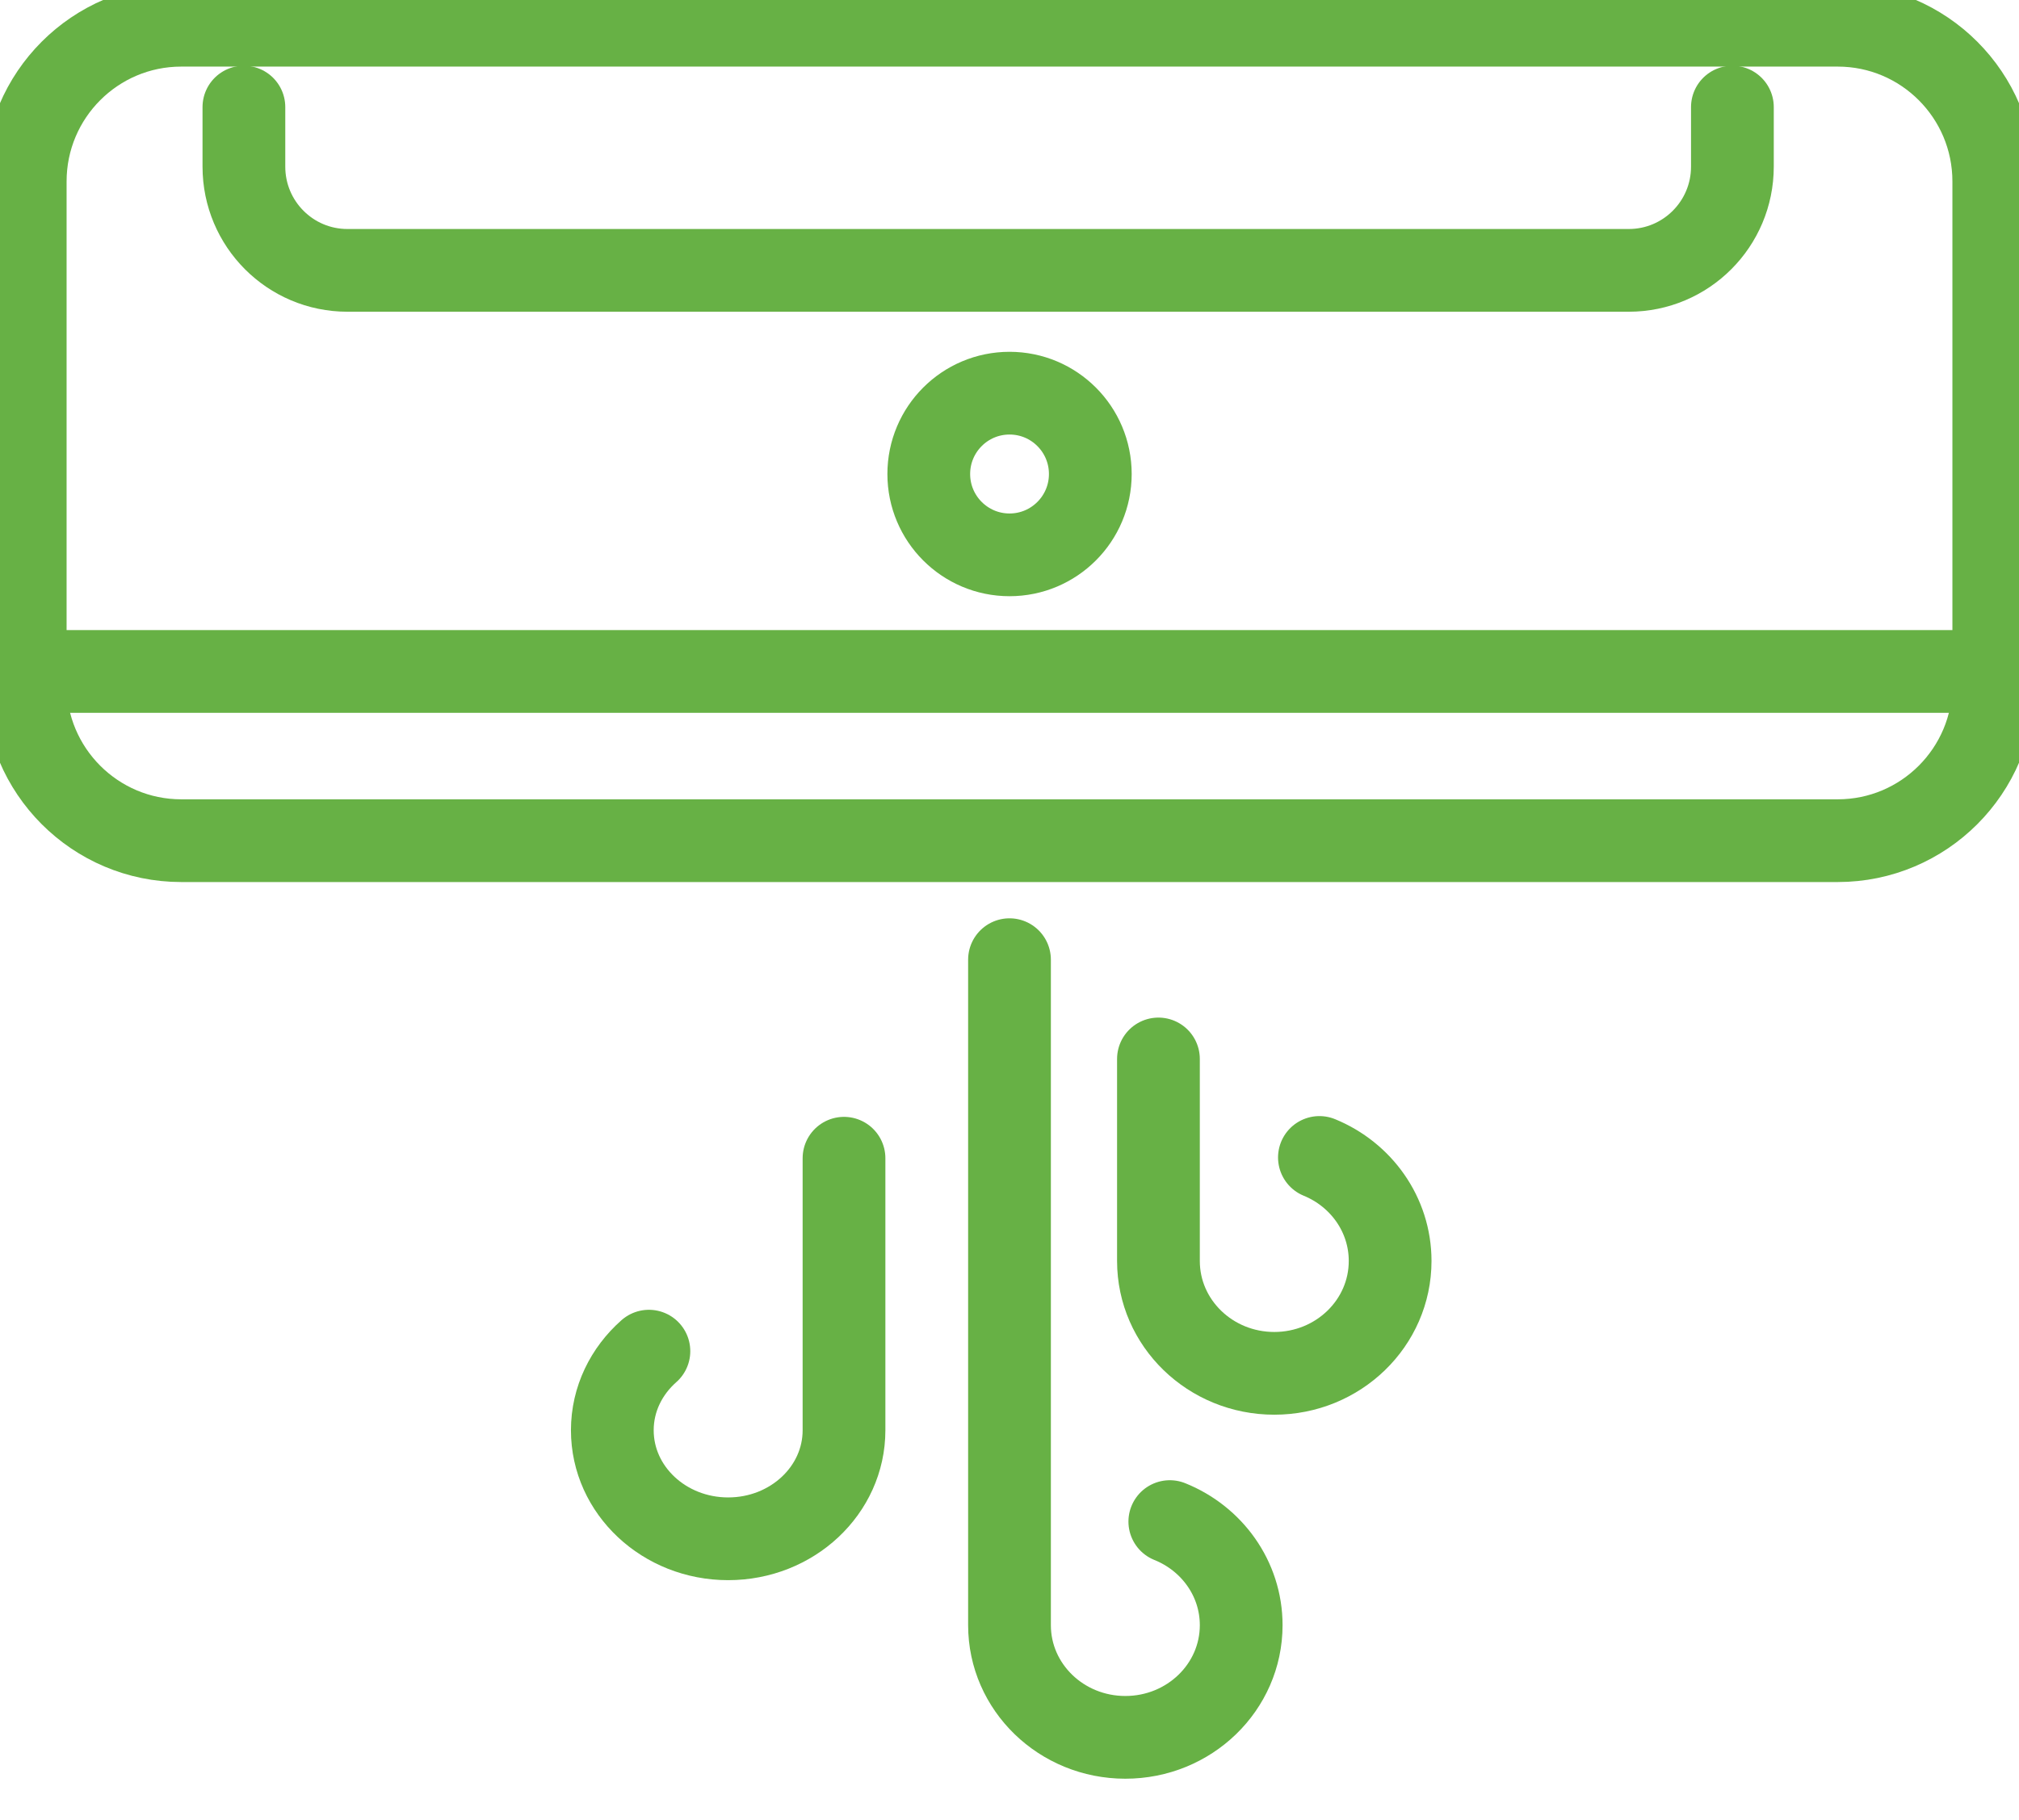 <svg xmlns="http://www.w3.org/2000/svg" width="122" height="110" viewBox="0 0 122 110" fill="none"><g id="_&#xC3;&#x83;&#xE2;&#x80;&#x98;&#xC3;&#x83;&#xC2;&#xAB;&#xC3;&#x83;&#xC2;&#xAE;&#xC3;&#x83;&#xC2;&#xA9;_2" clip-path="url(#clip0_10_844)"><path id="Vector" d="M111.046 1.525H10.954C5.746 1.525 1.524 5.752 1.524 10.966V41.367C1.524 46.581 5.746 50.808 10.954 50.808H111.046C116.254 50.808 120.476 46.581 120.476 41.367V10.966C120.476 5.752 116.254 1.525 111.046 1.525Z" stroke="#67B145" stroke-width="5" stroke-linecap="round" stroke-linejoin="round"></path><path id="Vector_2" d="M104.682 6.472V10.071C104.682 13.533 101.879 16.34 98.421 16.34H20.994C17.536 16.34 14.738 13.533 14.738 10.071V6.472" stroke="#67B145" stroke-width="5" stroke-linecap="round" stroke-linejoin="round"></path><path id="Vector_3" d="M2.539 40.58H119.461" stroke="#67B145" stroke-width="5" stroke-linecap="round" stroke-linejoin="round"></path><path id="Vector_4" d="M61.002 33.533C63.698 33.533 65.883 31.346 65.883 28.648C65.883 25.949 63.698 23.762 61.002 23.762C58.307 23.762 56.122 25.949 56.122 28.648C56.122 31.346 58.307 33.533 61.002 33.533Z" stroke="#67B145" stroke-width="5" stroke-linecap="round" stroke-linejoin="round"></path><path id="Vector_5" d="M79.727 69.953C82.24 70.983 84 73.397 84 76.21C84 79.961 80.867 83 77 83C73.133 83 70 79.961 70 76.21V64" stroke="#67B145" stroke-width="5" stroke-linecap="round" stroke-linejoin="round"></path><path id="Vector_6" d="M39.211 81.66C37.853 82.859 37 84.554 37 86.441C37 90.064 40.133 93 44 93C47.867 93 51 90.064 51 86.441V70" stroke="#67B145" stroke-width="5" stroke-linecap="round" stroke-linejoin="round"></path><path id="Vector_7" d="M70.687 91.96C73.22 92.978 75 95.397 75 98.221C75 101.966 71.867 105 68 105C64.133 105 61 101.966 61 98.221V58" stroke="#67B145" stroke-width="5" stroke-linecap="round" stroke-linejoin="round"></path></g><defs><clipPath id="clip0_10_844"><rect width="122" height="110" fill="white"></rect></clipPath></defs></svg>
